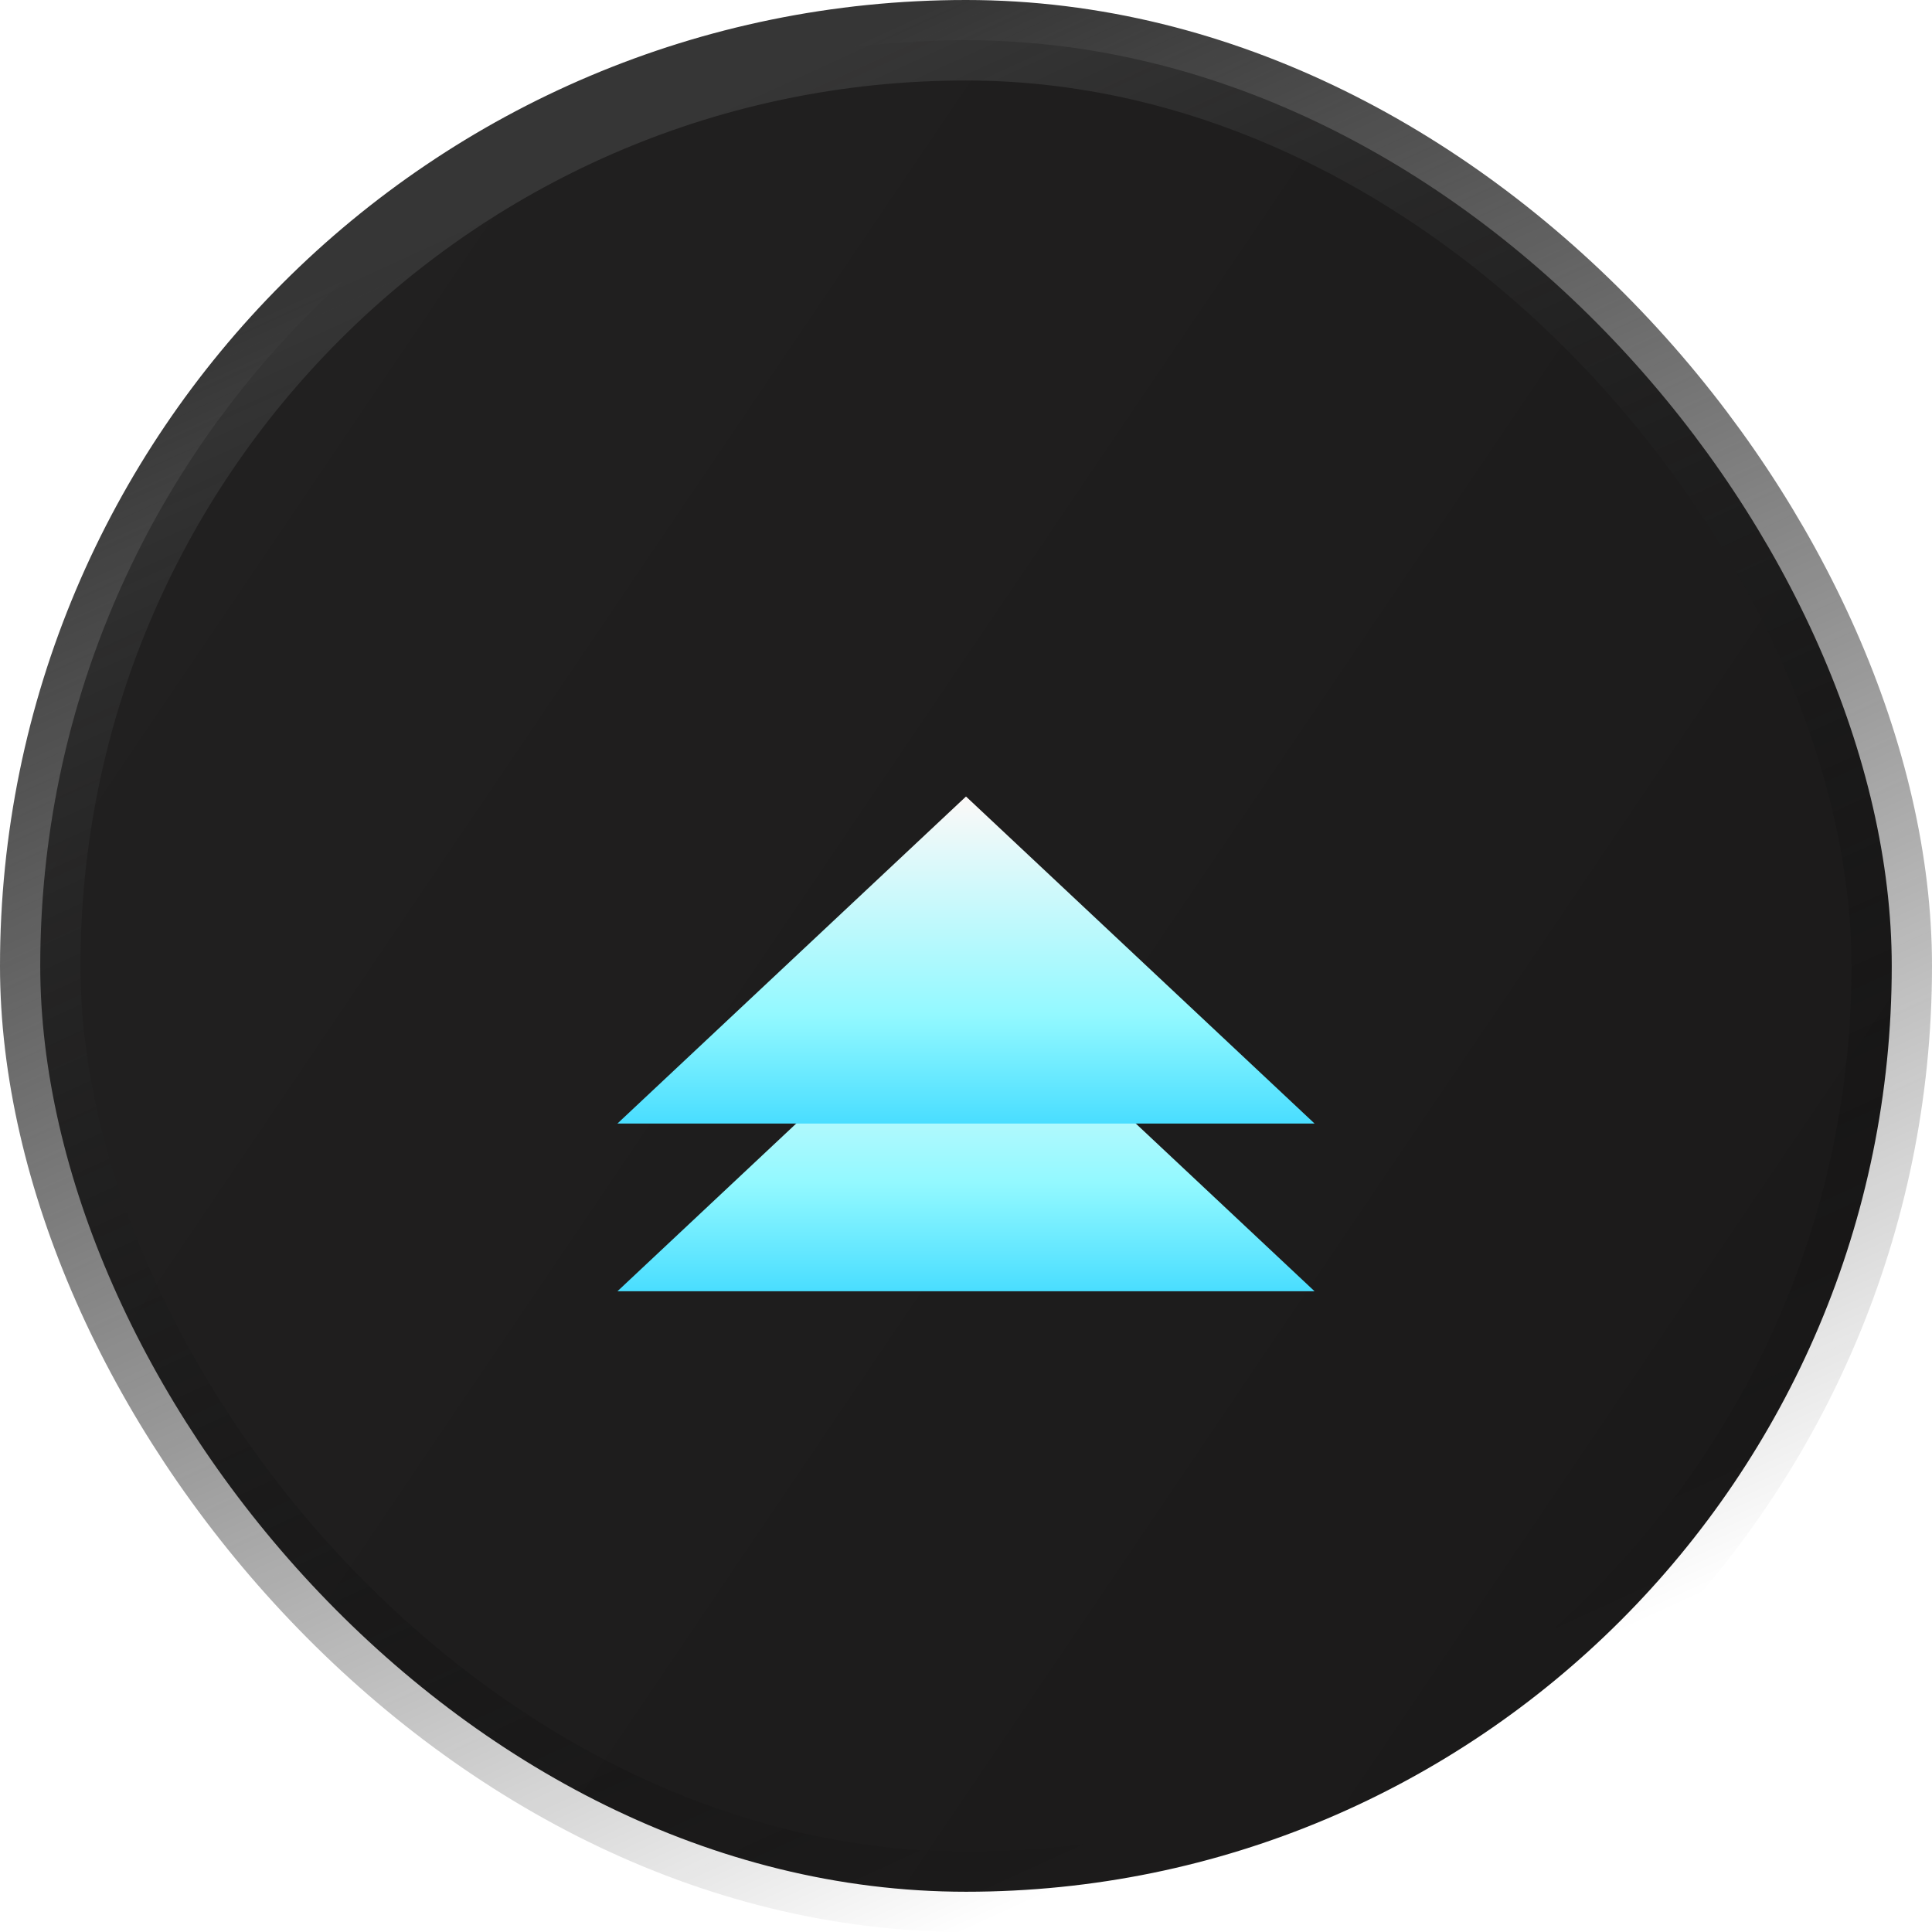 <svg width="48" height="48" viewBox="0 0 48 48" fill="none" xmlns="http://www.w3.org/2000/svg">
<rect x="1" y="1" width="46" height="46" rx="23" fill="url(#paint0_linear_8016_44896)"/>
<rect x="1" y="1" width="46" height="46" rx="23" stroke="url(#paint1_linear_8016_44896)" stroke-width="2"/>
<mask id="mask0_8016_44896" style="mask-type:alpha" maskUnits="userSpaceOnUse" x="14" y="14" width="20" height="20">
<rect x="14" y="14" width="20" height="20" fill="white"/>
</mask>
<g mask="url(#mask0_8016_44896)">
</g>
<g filter="url(#filter0_d_8016_44896)">
<path d="M24 20.956L32.66 29.081H15.34L24 20.956Z" fill="url(#paint2_linear_8016_44896)"/>
</g>
<g filter="url(#filter1_d_8016_44896)">
<path d="M24 16.789L32.66 24.914H15.34L24 16.789Z" fill="url(#paint3_linear_8016_44896)"/>
</g>
<defs>
<filter id="filter0_d_8016_44896" x="7.836" y="16.456" width="32.328" height="23.125" filterUnits="userSpaceOnUse" color-interpolation-filters="sRGB">
<feFlood flood-opacity="0" result="BackgroundImageFix"/>
<feColorMatrix in="SourceAlpha" type="matrix" values="0 0 0 0 0 0 0 0 0 0 0 0 0 0 0 0 0 0 127 0" result="hardAlpha"/>
<feOffset dy="3"/>
<feGaussianBlur stdDeviation="3.75"/>
<feComposite in2="hardAlpha" operator="out"/>
<feColorMatrix type="matrix" values="0 0 0 0 0.596 0 0 0 0 0.6 0 0 0 0 0.973 0 0 0 0.1 0"/>
<feBlend mode="normal" in2="BackgroundImageFix" result="effect1_dropShadow_8016_44896"/>
<feBlend mode="normal" in="SourceGraphic" in2="effect1_dropShadow_8016_44896" result="shape"/>
</filter>
<filter id="filter1_d_8016_44896" x="7.836" y="12.289" width="32.328" height="23.125" filterUnits="userSpaceOnUse" color-interpolation-filters="sRGB">
<feFlood flood-opacity="0" result="BackgroundImageFix"/>
<feColorMatrix in="SourceAlpha" type="matrix" values="0 0 0 0 0 0 0 0 0 0 0 0 0 0 0 0 0 0 127 0" result="hardAlpha"/>
<feOffset dy="3"/>
<feGaussianBlur stdDeviation="3.75"/>
<feComposite in2="hardAlpha" operator="out"/>
<feColorMatrix type="matrix" values="0 0 0 0 0.596 0 0 0 0 0.6 0 0 0 0 0.973 0 0 0 0.1 0"/>
<feBlend mode="normal" in2="BackgroundImageFix" result="effect1_dropShadow_8016_44896"/>
<feBlend mode="normal" in="SourceGraphic" in2="effect1_dropShadow_8016_44896" result="shape"/>
</filter>
<linearGradient id="paint0_linear_8016_44896" x1="44.16" y1="36" x2="4.8" y2="9.36" gradientUnits="userSpaceOnUse">
<stop stop-color="#1B1A1A"/>
<stop offset="1" stop-color="#212020"/>
</linearGradient>
<linearGradient id="paint1_linear_8016_44896" x1="5.76" y1="8.16" x2="24" y2="48" gradientUnits="userSpaceOnUse">
<stop stop-color="#363636"/>
<stop offset="1" stop-opacity="0"/>
</linearGradient>
<linearGradient id="paint2_linear_8016_44896" x1="24" y1="31.769" x2="24" y2="20.976" gradientUnits="userSpaceOnUse">
<stop stop-color="#00C2FF"/>
<stop offset="0.5" stop-color="#93F9FF"/>
<stop offset="1" stop-color="#FCF9F8"/>
</linearGradient>
<linearGradient id="paint3_linear_8016_44896" x1="24" y1="27.602" x2="24" y2="16.809" gradientUnits="userSpaceOnUse">
<stop stop-color="#00C2FF"/>
<stop offset="0.5" stop-color="#93F9FF"/>
<stop offset="1" stop-color="#FCF9F8"/>
</linearGradient>
</defs>
</svg>

